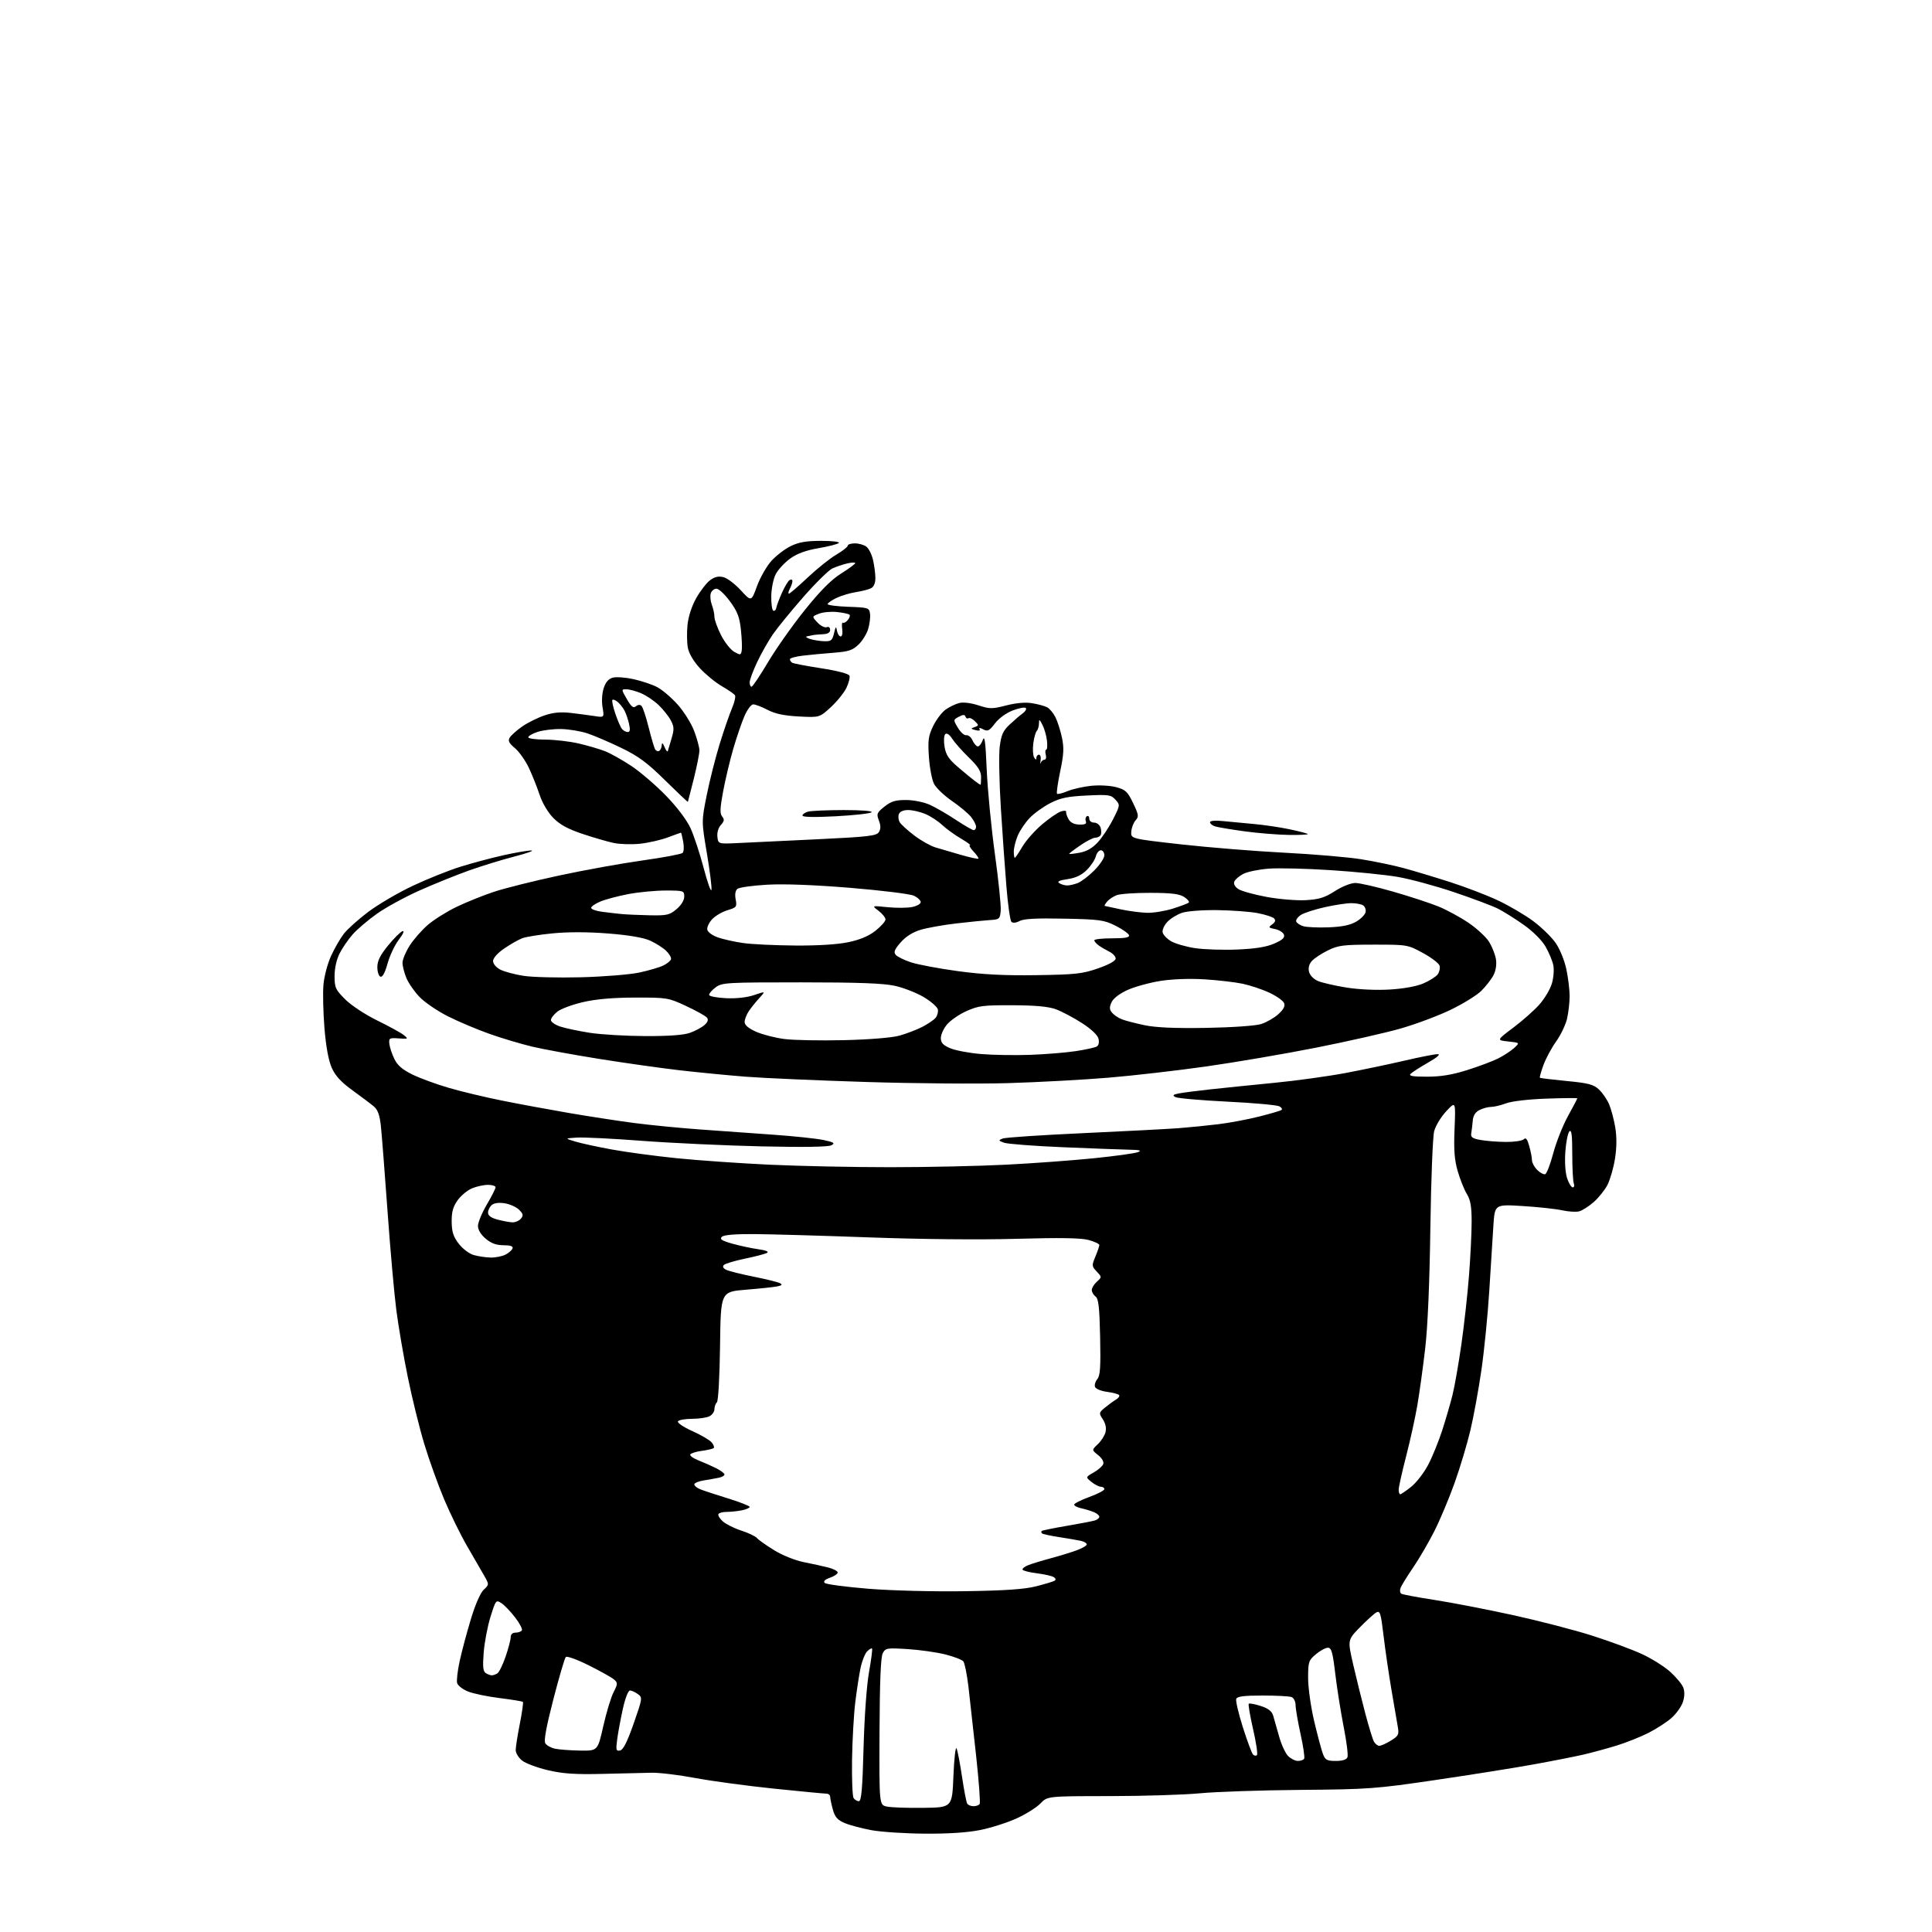 <?xml version="1.0" encoding="UTF-8" standalone="no"?>
<svg 
  version="1.1" 
  xmlns="http://www.w3.org/2000/svg" 
  xmlns:xlink="http://www.w3.org/1999/xlink" 
  xmlns:svg="http://www.w3.org/2000/svg"
  xmlns:rdf="http://www.w3.org/1999/02/22-rdf-syntax-ns#"
  xmlns:cc="http://creativecommons.org/ns#"
  xmlns:dc="http://purl.org/dc/elements/1.1/"
  viewBox="0 0 768 768"
  width="768"
  height="768"
>
<style>svg {background-color: white; }</style>"
<path stroke="none" fill="black" fill-rule="evenodd" d="M367.79,728.91C359.93,728.86 350.35,728.24 346.50,727.54C342.65,726.83 337.84,725.56 335.82,724.71C332.91,723.48 331.92,722.36 331.07,719.33C330.49,717.22 330.01,714.94 330.01,714.25C330.00,713.56 329.31,713.00 328.48,713.00C327.64,713.00 318.30,712.11 307.73,711.02C297.15,709.93 283.10,708.04 276.50,706.81C269.90,705.57 262.02,704.62 259.00,704.69C255.97,704.76 247.20,704.97 239.50,705.15C228.62,705.41 223.79,705.09 217.82,703.69C213.59,702.70 208.98,700.98 207.57,699.87C206.16,698.76 205.00,696.88 205.00,695.68C205.00,694.48 205.74,689.78 206.64,685.23C207.54,680.67 208.09,676.76 207.86,676.53C207.63,676.30 203.49,675.62 198.65,675.02C193.81,674.42 188.13,673.24 186.03,672.39C183.92,671.55 181.98,670.03 181.71,669.02C181.45,668.00 181.90,664.09 182.72,660.34C183.53,656.58 185.52,649.12 187.14,643.76C188.91,637.87 190.94,633.20 192.28,631.95C194.49,629.89 194.49,629.89 192.38,626.20C191.22,624.16 188.18,618.91 185.63,614.51C183.08,610.12 179.00,601.80 176.56,596.01C174.13,590.23 170.56,580.30 168.64,573.94C166.72,567.58 163.78,555.66 162.11,547.44C160.43,539.22 158.38,527.24 157.55,520.82C156.71,514.39 155.13,496.62 154.04,481.32C152.94,466.02 151.75,450.83 151.40,447.57C150.94,443.27 150.17,441.14 148.63,439.84C147.46,438.85 143.65,435.98 140.17,433.46C135.54,430.11 133.31,427.69 131.86,424.43C130.59,421.54 129.57,416.02 128.98,408.74C128.48,402.56 128.29,394.81 128.57,391.52C128.84,388.22 130.20,383.07 131.57,380.06C132.95,377.05 135.22,373.09 136.62,371.26C138.01,369.43 142.41,365.48 146.39,362.48C150.38,359.49 158.33,354.83 164.07,352.13C169.80,349.43 178.28,346.03 182.90,344.58C187.52,343.13 195.28,341.05 200.14,339.97C205.00,338.89 210.00,338.04 211.24,338.08C212.48,338.12 209.45,339.20 204.50,340.48C199.55,341.76 191.45,344.25 186.50,346.01C181.55,347.77 172.70,351.34 166.84,353.95C160.98,356.56 153.28,360.76 149.75,363.29C146.21,365.81 141.90,369.49 140.16,371.47C138.43,373.44 136.11,376.83 135.01,378.99C133.78,381.39 133.00,384.89 133.00,387.99C133.00,392.62 133.37,393.42 137.25,397.29C139.65,399.68 145.20,403.33 150.00,405.68C154.68,407.97 159.40,410.56 160.50,411.45C162.41,412.99 162.32,413.05 158.50,412.78C154.77,412.52 154.52,412.67 154.78,414.98C154.93,416.35 155.83,419.05 156.78,420.98C158.04,423.55 160.00,425.23 164.07,427.20C167.13,428.69 173.66,431.07 178.57,432.49C183.48,433.92 192.90,436.17 199.50,437.49C206.10,438.82 218.03,441.03 226.00,442.40C233.97,443.77 245.68,445.57 252.00,446.40C258.32,447.23 270.02,448.38 278.00,448.96C285.98,449.53 299.25,450.48 307.50,451.07C315.75,451.65 324.71,452.61 327.41,453.18C331.54,454.07 332.03,454.40 330.50,455.26C329.30,455.93 319.63,456.08 302.58,455.70C288.24,455.37 266.94,454.38 255.26,453.50C243.58,452.61 231.88,452.03 229.26,452.21C224.50,452.52 224.50,452.52 228.71,453.79C231.03,454.49 237.56,455.91 243.21,456.94C248.87,457.98 260.48,459.54 269.00,460.41C277.52,461.27 294.18,462.44 306.00,462.99C317.82,463.54 339.43,463.99 354.00,463.98C368.57,463.98 389.27,463.53 400.00,462.98C410.73,462.44 426.41,461.28 434.86,460.42C443.31,459.56 451.18,458.47 452.36,457.99C453.97,457.34 453.14,457.10 449.00,457.03C445.98,456.97 434.05,456.53 422.50,456.04C410.95,455.55 400.42,454.74 399.09,454.24C396.85,453.40 396.82,453.28 398.59,452.58C399.64,452.16 414.00,451.20 430.50,450.45C447.00,449.69 464.10,448.80 468.50,448.47C472.90,448.13 480.10,447.41 484.50,446.87C488.90,446.32 496.09,444.97 500.47,443.86C504.86,442.75 508.85,441.59 509.35,441.28C509.85,440.98 509.51,440.30 508.59,439.79C507.67,439.28 498.34,438.43 487.85,437.92C477.36,437.40 468.07,436.58 467.22,436.10C465.99,435.42 466.28,435.11 468.58,434.66C470.19,434.34 475.77,433.62 481.00,433.05C486.23,432.48 497.69,431.31 506.47,430.45C515.26,429.60 528.08,427.82 534.97,426.52C541.86,425.21 552.45,422.99 558.50,421.58C564.55,420.17 570.40,419.03 571.50,419.04C572.76,419.05 571.35,420.30 567.68,422.40C564.48,424.23 561.36,426.24 560.73,426.87C559.89,427.71 561.55,428.00 567.25,428.00C572.71,428.00 577.27,427.25 583.20,425.38C587.76,423.95 593.30,421.87 595.50,420.77C597.70,419.67 600.55,417.81 601.84,416.64C604.19,414.50 604.19,414.50 599.54,414.00C594.90,413.50 594.90,413.50 601.56,408.50C605.23,405.75 609.90,401.61 611.94,399.31C613.98,397.00 616.21,393.26 616.89,390.98C617.57,388.71 617.83,385.42 617.46,383.67C617.10,381.93 615.71,378.60 614.38,376.29C612.94,373.79 609.42,370.27 605.73,367.66C602.30,365.23 597.67,362.32 595.44,361.20C593.21,360.08 585.34,357.12 577.94,354.63C570.55,352.13 560.45,349.41 555.50,348.56C550.55,347.72 538.62,346.52 529.00,345.90C519.38,345.28 508.29,345.00 504.37,345.30C500.44,345.59 495.89,346.53 494.24,347.38C492.59,348.23 490.98,349.62 490.65,350.46C490.29,351.40 490.93,352.55 492.28,353.43C493.50,354.22 498.53,355.62 503.46,356.53C508.40,357.45 515.40,358.03 519.02,357.83C524.36,357.53 526.57,356.84 530.64,354.23C533.53,352.38 536.99,351.00 538.76,351.00C540.45,351.00 547.22,352.55 553.79,354.44C560.37,356.33 568.45,358.98 571.75,360.32C575.06,361.66 580.47,364.60 583.78,366.85C587.09,369.10 590.77,372.51 591.96,374.43C593.14,376.35 594.36,379.44 594.66,381.30C595.00,383.39 594.62,385.83 593.68,387.66C592.83,389.29 590.65,392.10 588.82,393.90C586.99,395.70 581.45,399.11 576.50,401.48C571.55,403.86 562.61,407.19 556.64,408.89C550.67,410.59 535.59,414.00 523.14,416.47C510.69,418.93 491.05,422.29 479.50,423.93C467.95,425.57 450.40,427.59 440.50,428.41C430.60,429.23 412.82,430.19 401.00,430.55C389.18,430.91 363.75,430.71 344.50,430.11C325.25,429.51 303.65,428.57 296.50,428.01C289.35,427.45 277.43,426.29 270.00,425.43C262.57,424.57 248.18,422.53 238.00,420.90C227.82,419.27 215.90,417.09 211.50,416.04C207.10,414.99 199.45,412.71 194.50,410.95C189.55,409.20 182.12,406.06 178.00,403.97C173.88,401.89 168.83,398.45 166.80,396.34C164.76,394.23 162.40,390.83 161.55,388.78C160.70,386.74 160.00,384.01 160.00,382.73C160.00,381.44 161.28,378.37 162.84,375.91C164.41,373.44 167.67,369.72 170.09,367.64C172.52,365.56 177.65,362.34 181.50,360.49C185.35,358.64 191.98,355.96 196.24,354.54C200.50,353.12 212.20,350.19 222.24,348.04C232.28,345.88 247.24,343.18 255.48,342.03C263.73,340.87 270.87,339.53 271.36,339.04C271.85,338.55 271.95,336.54 271.58,334.57C271.21,332.61 270.82,331.00 270.70,331.00C270.59,331.00 268.25,331.84 265.50,332.87C262.75,333.90 257.80,335.03 254.50,335.39C251.20,335.75 246.47,335.61 244.00,335.10C241.53,334.58 235.90,332.95 231.50,331.47C225.66,329.51 222.53,327.79 219.89,325.09C217.78,322.91 215.55,319.14 214.50,315.94C213.51,312.95 211.59,308.13 210.23,305.23C208.87,302.34 206.37,298.81 204.69,297.39C202.26,295.35 201.84,294.47 202.66,293.16C203.23,292.25 205.45,290.28 207.60,288.78C209.74,287.29 213.70,285.32 216.39,284.41C219.91,283.21 222.85,282.93 226.89,283.40C229.97,283.76 234.24,284.32 236.36,284.65C240.22,285.24 240.22,285.24 239.52,281.14C239.12,278.74 239.31,275.58 239.99,273.52C240.80,271.08 241.93,269.80 243.68,269.36C245.08,269.02 248.75,269.29 251.86,269.98C254.96,270.67 259.13,272.06 261.11,273.07C263.10,274.08 266.79,277.19 269.31,280.00C271.84,282.81 274.81,287.56 275.95,290.59C277.08,293.60 278.01,297.07 278.03,298.29C278.04,299.50 277.04,304.55 275.81,309.50C274.57,314.45 273.51,318.61 273.45,318.75C273.38,318.89 269.32,315.05 264.42,310.22C257.27,303.17 253.81,300.61 247.00,297.32C242.32,295.05 236.27,292.45 233.54,291.54C230.81,290.63 226.06,289.85 222.98,289.80C219.89,289.76 215.71,290.27 213.69,290.94C211.66,291.61 210.00,292.57 210.00,293.08C210.00,293.58 213.04,294.01 216.75,294.01C220.46,294.02 226.43,294.71 230.00,295.54C233.57,296.36 238.30,297.75 240.50,298.61C242.70,299.47 247.43,302.13 251.00,304.50C254.57,306.88 260.77,312.20 264.76,316.32C269.16,320.85 273.00,325.95 274.50,329.22C275.86,332.19 278.21,339.32 279.72,345.06C281.23,350.80 282.62,354.70 282.81,353.73C283.00,352.76 282.19,346.23 281.00,339.23C278.85,326.50 278.85,326.50 280.94,316.05C282.09,310.31 284.41,301.17 286.08,295.74C287.75,290.32 289.95,283.95 290.96,281.59C291.97,279.23 292.51,276.87 292.15,276.35C291.79,275.83 289.45,274.22 286.94,272.77C284.44,271.33 280.53,268.12 278.25,265.66C275.70,262.88 273.86,259.78 273.43,257.49C273.05,255.46 272.99,251.35 273.30,248.35C273.65,245.02 275.00,240.88 276.78,237.73C278.39,234.89 280.86,231.70 282.26,230.65C284.09,229.29 285.61,228.94 287.58,229.43C289.09,229.81 292.20,232.16 294.49,234.66C298.66,239.20 298.66,239.20 300.92,233.00C302.16,229.60 304.74,225.08 306.65,222.96C308.56,220.85 312.04,218.19 314.38,217.06C317.57,215.51 320.60,215.00 326.52,215.00C330.91,215.00 333.98,215.38 333.45,215.85C332.93,216.31 329.25,217.25 325.28,217.93C320.29,218.79 316.83,220.06 314.07,222.07C311.87,223.66 309.31,226.43 308.37,228.23C307.43,230.05 306.64,233.94 306.59,237.00C306.54,240.03 306.92,242.62 307.44,242.78C307.95,242.93 308.47,242.43 308.58,241.67C308.69,240.91 309.68,238.25 310.78,235.77C311.88,233.29 313.27,230.95 313.89,230.57C314.50,230.19 315.00,230.39 315.00,231.01C315.00,231.63 314.53,233.00 313.96,234.07C313.40,235.13 313.23,236.00 313.59,236.00C313.96,236.00 317.32,233.11 321.06,229.58C324.80,226.05 329.92,221.96 332.43,220.49C334.94,219.01 337.00,217.40 337.00,216.90C337.00,216.41 338.26,216.00 339.81,216.00C341.35,216.00 343.40,216.57 344.36,217.28C345.32,217.98 346.52,220.34 347.03,222.53C347.54,224.71 347.96,227.95 347.98,229.71C347.99,231.79 347.38,233.25 346.25,233.83C345.29,234.32 342.59,235.02 340.26,235.37C337.93,235.73 334.45,236.77 332.51,237.69C330.58,238.62 329.00,239.72 329.00,240.14C329.00,240.57 332.71,241.05 337.25,241.21C345.16,241.49 345.51,241.60 345.85,243.96C346.04,245.31 345.71,248.03 345.12,250.00C344.53,251.97 342.79,254.79 341.25,256.26C338.93,258.48 337.27,259.03 331.48,259.47C327.64,259.76 322.14,260.28 319.25,260.62C316.36,260.95 314.00,261.60 314.00,262.06C314.00,262.51 314.41,263.14 314.91,263.45C315.42,263.76 320.63,264.75 326.50,265.66C332.90,266.65 337.38,267.83 337.67,268.59C337.94,269.29 337.41,271.45 336.49,273.39C335.56,275.33 332.78,278.79 330.30,281.08C325.78,285.24 325.78,285.24 317.56,284.81C311.69,284.50 308.13,283.75 305.14,282.19C302.83,280.98 300.26,280.00 299.43,280.00C298.59,280.00 297.03,282.09 295.89,284.75C294.77,287.36 292.77,293.21 291.46,297.75C290.14,302.29 288.34,309.86 287.46,314.56C286.20,321.30 286.11,323.43 287.07,324.58C288.03,325.74 287.93,326.42 286.56,327.93C285.55,329.04 284.98,330.99 285.18,332.66C285.50,335.50 285.50,335.50 293.50,335.12C297.90,334.91 312.03,334.23 324.89,333.62C345.20,332.65 348.43,332.27 349.37,330.78C350.15,329.54 350.15,328.24 349.37,326.16C348.37,323.52 348.55,323.06 351.59,320.64C354.24,318.52 355.95,318.00 360.20,318.02C363.22,318.03 367.29,318.86 369.67,319.94C371.97,320.98 376.61,323.67 379.99,325.92C383.38,328.16 386.56,330.00 387.07,330.00C387.58,330.00 388.00,329.39 388.00,328.63C388.00,327.88 387.12,326.15 386.05,324.79C384.98,323.43 381.56,320.56 378.46,318.43C375.35,316.29 372.13,313.22 371.30,311.62C370.47,310.01 369.55,305.21 369.26,300.94C368.80,294.30 369.04,292.54 370.95,288.60C372.17,286.08 374.40,283.14 375.90,282.07C377.40,281.01 379.84,279.83 381.32,279.46C382.92,279.05 386.03,279.44 388.94,280.39C393.43,281.86 394.39,281.86 400.00,280.42C403.95,279.41 407.63,279.09 410.32,279.54C412.62,279.92 415.28,280.64 416.24,281.15C417.20,281.65 418.66,283.37 419.49,284.98C420.32,286.59 421.50,290.22 422.11,293.06C423.01,297.27 422.89,299.74 421.45,306.61C420.48,311.24 419.91,315.24 420.19,315.52C420.47,315.80 422.34,315.34 424.35,314.50C426.37,313.66 430.60,312.70 433.76,312.37C436.98,312.04 441.35,312.28 443.73,312.92C447.44,313.92 448.26,314.70 450.43,319.25C452.66,323.89 452.76,324.61 451.41,326.10C450.59,327.01 449.82,329.03 449.70,330.58C449.50,333.40 449.50,333.40 469.50,335.65C480.50,336.88 498.95,338.37 510.50,338.96C522.05,339.55 535.77,340.72 541.00,341.55C546.23,342.38 553.88,343.97 558.00,345.09C562.12,346.21 570.45,348.71 576.50,350.66C582.55,352.60 591.10,355.88 595.50,357.95C599.90,360.02 606.20,363.72 609.50,366.17C612.80,368.63 616.82,372.55 618.43,374.89C620.08,377.27 621.94,381.86 622.66,385.32C623.38,388.72 623.96,393.52 623.95,396.00C623.95,398.48 623.49,402.49 622.93,404.93C622.37,407.36 620.43,411.41 618.63,413.93C616.83,416.44 614.55,420.66 613.57,423.31C612.59,425.96 611.95,428.26 612.14,428.42C612.34,428.59 617.13,429.17 622.78,429.72C631.46,430.55 633.46,431.08 635.62,433.10C637.02,434.42 638.84,437.07 639.66,439.00C640.48,440.93 641.58,445.08 642.10,448.24C642.72,452.02 642.68,456.24 641.98,460.60C641.40,464.25 640.07,468.90 639.02,470.96C637.97,473.01 635.51,476.10 633.54,477.83C631.57,479.56 628.95,481.23 627.70,481.54C626.46,481.85 623.43,481.66 620.97,481.11C618.51,480.57 611.48,479.81 605.35,479.42C594.20,478.73 594.20,478.73 593.65,487.11C593.35,491.73 592.62,503.38 592.02,513.00C591.42,522.62 590.02,536.80 588.90,544.50C587.79,552.20 585.82,563.00 584.52,568.50C583.22,574.00 580.38,583.45 578.22,589.50C576.06,595.55 572.46,604.13 570.22,608.57C567.98,613.01 564.18,619.54 561.77,623.07C559.36,626.61 557.09,630.27 556.74,631.22C556.38,632.16 556.52,633.20 557.05,633.53C557.57,633.85 563.52,634.97 570.25,636.00C576.99,637.04 590.97,639.74 601.33,642.01C611.69,644.28 625.86,647.95 632.83,650.17C639.80,652.39 648.69,655.67 652.60,657.47C656.50,659.26 661.61,662.46 663.95,664.58C666.29,666.69 668.63,669.52 669.14,670.86C669.73,672.42 669.67,674.46 668.97,676.59C668.37,678.41 666.31,681.28 664.40,682.96C662.48,684.64 658.35,687.31 655.21,688.89C652.07,690.48 646.40,692.73 642.61,693.90C638.82,695.06 632.89,696.68 629.44,697.48C625.98,698.28 616.93,700.06 609.33,701.43C601.72,702.81 584.25,705.58 570.50,707.60C546.84,711.08 543.97,711.29 517.00,711.51C501.32,711.64 483.32,712.25 477.00,712.86C470.68,713.47 454.45,713.97 440.94,713.98C416.37,714.00 416.37,714.00 413.61,716.89C412.08,718.48 407.84,721.15 404.17,722.82C400.50,724.50 394.03,726.57 389.79,727.43C384.74,728.46 377.16,728.97 367.79,728.91zM367.00,718.65C378.50,718.50 378.50,718.50 379.00,706.00C379.28,699.12 379.84,694.17 380.24,695.00C380.64,695.83 381.62,700.87 382.41,706.22C383.20,711.56 384.13,716.40 384.48,716.97C384.83,717.54 385.96,718.00 387.00,718.00C388.04,718.00 389.13,717.59 389.44,717.09C389.75,716.59 389.11,707.93 388.01,697.84C386.92,687.75 385.55,675.48 384.98,670.56C384.40,665.65 383.48,661.08 382.93,660.41C382.38,659.75 379.13,658.50 375.71,657.65C372.29,656.79 365.58,655.85 360.79,655.54C352.58,655.03 352.01,655.12 350.91,657.17C350.11,658.66 349.71,668.44 349.62,688.40C349.50,717.47 349.50,717.47 352.50,718.13C354.15,718.50 360.68,718.73 367.00,718.65zM341.41,716.00C342.41,716.00 342.84,711.17 343.28,694.75C343.62,682.26 344.52,669.84 345.46,664.61C346.34,659.72 346.87,655.54 346.65,655.31C346.42,655.09 345.55,655.59 344.71,656.44C343.86,657.28 342.70,660.18 342.12,662.88C341.54,665.58 340.58,671.80 339.98,676.71C339.39,681.61 338.81,691.90 338.70,699.56C338.59,707.23 338.86,714.06 339.31,714.75C339.75,715.44 340.70,716.00 341.41,716.00zM515.94,700.00C517.01,700.00 518.13,699.61 518.42,699.12C518.72,698.64 518.08,694.25 517.00,689.37C515.93,684.49 515.03,679.31 515.02,677.86C515.01,676.38 514.30,674.95 513.42,674.61C512.55,674.27 507.36,674.00 501.89,674.00C494.48,674.00 491.81,674.34 491.42,675.34C491.14,676.08 492.32,681.14 494.05,686.59C495.78,692.04 497.60,696.92 498.08,697.43C498.57,697.95 499.27,698.06 499.65,697.68C500.03,697.31 499.34,692.67 498.12,687.38C496.91,682.08 496.13,677.53 496.40,677.26C496.67,677.00 498.80,677.39 501.12,678.14C504.16,679.11 505.57,680.21 506.11,682.00C506.52,683.38 507.58,687.11 508.47,690.29C509.35,693.47 510.96,696.96 512.04,698.04C513.12,699.12 514.87,700.00 515.94,700.00zM531.01,700.00C533.69,700.00 535.26,699.49 535.64,698.50C535.96,697.67 535.28,692.27 534.14,686.50C533.00,680.72 531.50,671.27 530.81,665.50C529.77,656.76 529.28,655.00 527.86,655.00C526.92,655.00 524.77,656.17 523.08,657.59C520.19,660.02 520.00,660.60 520.00,667.10C520.00,670.94 521.08,678.57 522.42,684.26C523.76,689.89 525.32,695.74 525.90,697.25C526.81,699.63 527.50,700.00 531.01,700.00zM230.55,695.88C237.60,696.00 237.60,696.00 239.81,686.19C241.03,680.79 242.86,674.74 243.88,672.73C245.60,669.37 245.61,668.96 244.12,667.65C243.23,666.86 238.73,664.34 234.12,662.04C229.52,659.73 225.38,658.22 224.92,658.68C224.47,659.13 222.24,666.70 219.97,675.50C217.14,686.45 216.13,691.97 216.77,693.00C217.29,693.83 219.02,694.78 220.61,695.13C222.20,695.48 226.67,695.82 230.55,695.88zM246.48,695.85C247.74,695.60 249.32,692.48 251.88,685.17C255.41,675.07 255.45,674.80 253.56,673.42C252.49,672.64 251.07,672.00 250.41,672.00C249.72,672.00 248.51,675.13 247.60,679.25C246.72,683.24 245.71,688.68 245.35,691.35C244.77,695.66 244.90,696.16 246.48,695.85zM548.29,694.00C548.95,693.99 551.02,693.07 552.87,691.94C555.84,690.12 556.18,689.50 555.69,686.69C555.38,684.94 554.25,678.33 553.17,672.00C552.09,665.67 550.66,655.90 549.99,650.27C548.93,641.28 548.58,640.16 547.14,640.95C546.24,641.44 543.29,644.11 540.58,646.88C535.67,651.91 535.67,651.91 537.92,661.70C539.16,667.09 541.31,675.77 542.69,681.00C544.07,686.23 545.62,691.29 546.13,692.25C546.65,693.21 547.62,694.00 548.29,694.00zM195.50,665.97C196.05,665.97 197.06,665.62 197.73,665.18C198.41,664.75 199.88,661.76 200.98,658.54C202.09,655.32 203.00,651.86 203.00,650.84C203.00,649.69 203.72,649.00 204.94,649.00C206.01,649.00 207.14,648.59 207.45,648.09C207.76,647.58 206.55,645.27 204.76,642.94C202.97,640.61 200.52,638.06 199.31,637.27C197.19,635.88 197.07,636.03 194.99,642.67C193.82,646.43 192.60,652.81 192.28,656.85C191.83,662.54 192.01,664.39 193.10,665.08C193.87,665.57 194.95,665.97 195.50,665.97zM383.50,632.53C399.52,632.29 407.23,631.76 411.87,630.58C415.38,629.69 418.69,628.69 419.23,628.36C419.82,627.99 419.67,627.42 418.87,626.92C418.12,626.46 415.14,625.79 412.25,625.42C409.35,625.06 406.76,624.42 406.50,624.00C406.24,623.58 407.26,622.75 408.76,622.16C410.27,621.57 414.20,620.37 417.50,619.49C420.80,618.61 425.41,617.20 427.75,616.36C430.09,615.52 432.00,614.43 432.00,613.94C432.00,613.44 430.99,612.81 429.75,612.53C428.51,612.25 424.63,611.58 421.12,611.04C417.61,610.51 414.49,609.83 414.20,609.53C413.91,609.24 413.85,608.82 414.08,608.59C414.31,608.37 418.77,607.45 424.00,606.56C429.23,605.67 434.29,604.70 435.25,604.40C436.21,604.11 437.00,603.44 437.00,602.91C437.00,602.39 435.99,601.55 434.75,601.05C433.51,600.55 431.26,599.87 429.75,599.55C428.24,599.23 427.00,598.58 427.00,598.11C427.00,597.65 429.70,596.28 433.00,595.08C436.30,593.88 439.00,592.47 439.00,591.95C439.00,591.43 438.37,591.00 437.61,591.00C436.85,591.00 435.16,590.14 433.87,589.09C431.51,587.19 431.51,587.19 434.74,585.34C436.52,584.33 438.23,582.83 438.55,582.01C438.89,581.11 438.09,579.69 436.54,578.45C433.96,576.39 433.96,576.39 436.39,574.10C437.73,572.84 439.11,570.68 439.46,569.30C439.86,567.71 439.47,565.85 438.40,564.21C436.77,561.73 436.80,561.57 439.21,559.57C440.59,558.43 442.56,556.99 443.61,556.37C444.65,555.74 445.20,554.92 444.83,554.53C444.47,554.15 442.29,553.58 440.00,553.27C437.70,552.97 435.59,552.09 435.29,551.32C435.00,550.55 435.41,549.15 436.20,548.21C437.35,546.85 437.57,543.46 437.32,531.50C437.06,519.60 436.69,516.27 435.50,515.39C434.67,514.78 434.00,513.61 434.00,512.79C434.00,511.98 434.91,510.49 436.02,509.49C438.03,507.66 438.03,507.66 435.95,505.45C433.98,503.35 433.95,503.05 435.44,499.50C436.30,497.44 437.00,495.38 437.00,494.92C437.00,494.45 435.09,493.56 432.75,492.92C429.73,492.09 421.43,491.96 404.00,492.45C389.21,492.86 366.02,492.64 345.50,491.88C326.80,491.20 306.23,490.61 299.80,490.57C292.04,490.52 287.70,490.90 286.92,491.68C286.01,492.59 286.97,493.22 291.12,494.38C294.08,495.21 298.70,496.21 301.39,496.58C304.49,497.02 305.77,497.55 304.89,498.04C304.12,498.47 300.18,499.50 296.11,500.34C292.05,501.18 288.29,502.31 287.76,502.84C287.13,503.47 287.44,504.14 288.64,504.75C289.66,505.26 294.55,506.49 299.50,507.48C304.45,508.47 309.17,509.63 309.99,510.06C311.13,510.66 310.89,510.96 308.99,511.36C307.62,511.64 302.00,512.24 296.50,512.68C286.50,513.50 286.50,513.50 286.23,534.97C286.07,547.26 285.54,556.86 284.98,557.42C284.44,557.96 284.00,559.19 284.00,560.16C284.00,561.14 283.13,562.40 282.07,562.96C281.00,563.53 277.88,564.00 275.12,564.00C272.37,564.00 269.84,564.46 269.49,565.01C269.15,565.57 271.68,567.29 275.18,568.86C278.66,570.42 282.13,572.45 282.89,573.37C283.66,574.29 284.03,575.30 283.73,575.61C283.42,575.92 281.32,576.42 279.06,576.72C276.80,577.02 274.70,577.67 274.40,578.16C274.10,578.64 275.58,579.72 277.68,580.54C279.78,581.36 282.96,582.77 284.75,583.67C286.54,584.58 288.00,585.69 288.00,586.14C288.00,586.59 286.99,587.17 285.75,587.42C284.51,587.68 281.81,588.16 279.75,588.49C277.69,588.82 276.00,589.53 276.00,590.07C276.00,590.60 277.01,591.46 278.25,591.97C279.49,592.48 284.44,594.11 289.25,595.60C294.06,597.08 298.00,598.62 298.00,599.02C298.00,599.42 296.59,600.03 294.88,600.38C293.16,600.72 290.48,601.00 288.93,601.00C287.39,601.00 285.88,601.38 285.59,601.85C285.30,602.32 286.06,603.62 287.28,604.73C288.50,605.84 291.83,607.51 294.67,608.43C297.52,609.35 300.33,610.70 300.93,611.42C301.53,612.14 304.60,614.31 307.76,616.25C311.02,618.26 316.09,620.29 319.50,620.97C322.80,621.62 327.19,622.59 329.25,623.11C331.31,623.64 333.00,624.53 333.00,625.09C333.00,625.65 331.62,626.59 329.92,627.18C327.90,627.88 327.19,628.59 327.84,629.24C328.38,629.78 336.18,630.82 345.16,631.55C354.54,632.30 370.87,632.72 383.50,632.53zM556.61,594.00C556.94,594.00 558.89,592.67 560.94,591.05C562.99,589.42 566.04,585.48 567.71,582.30C569.39,579.11 571.91,572.90 573.33,568.50C574.75,564.10 576.58,557.80 577.40,554.50C578.23,551.20 579.80,542.20 580.91,534.50C582.01,526.80 583.38,514.45 583.95,507.05C584.53,499.65 585.00,490.03 585.00,485.67C585.00,479.61 584.55,477.00 583.09,474.62C582.04,472.90 580.41,468.83 579.47,465.58C578.15,461.02 577.86,457.12 578.21,448.68C578.66,437.71 578.66,437.71 574.90,441.74C572.83,443.96 570.67,447.51 570.11,449.64C569.54,451.76 568.86,469.02 568.59,488.00C568.29,509.90 567.54,527.43 566.54,536.00C565.68,543.42 564.28,553.55 563.44,558.50C562.59,563.45 560.58,572.63 558.95,578.90C557.33,585.17 556.00,591.13 556.00,592.15C556.00,593.17 556.27,594.00 556.61,594.00zM195.00,499.90C196.93,499.94 199.59,499.41 200.92,498.74C202.25,498.06 203.53,496.94 203.75,496.25C204.04,495.39 202.92,495.00 200.16,495.00C197.31,495.00 195.27,494.25 193.08,492.41C191.16,490.80 190.00,488.89 190.00,487.33C190.00,485.96 191.57,482.15 193.50,478.86C195.43,475.58 197.00,472.47 197.00,471.95C197.00,471.43 195.64,471.00 193.97,471.00C192.30,471.00 189.44,471.62 187.62,472.39C185.79,473.15 183.22,475.29 181.90,477.14C180.09,479.68 179.51,481.76 179.55,485.64C179.59,489.66 180.20,491.58 182.34,494.38C183.86,496.37 186.50,498.37 188.29,498.89C190.05,499.40 193.07,499.85 195.00,499.90zM203.63,485.90C204.80,485.95 206.34,485.30 207.05,484.45C208.12,483.15 208.01,482.56 206.36,480.91C205.27,479.83 202.72,478.67 200.70,478.34C198.39,477.96 196.45,478.21 195.51,478.99C194.68,479.68 194.00,481.05 194.00,482.02C194.00,483.23 195.20,484.12 197.75,484.80C199.81,485.35 202.46,485.84 203.63,485.90zM625.18,472.00C625.75,472.00 625.94,471.29 625.61,470.42C625.27,469.55 625.00,464.28 625.00,458.72C625.00,451.21 624.71,448.89 623.87,449.73C623.25,450.35 622.52,453.98 622.25,457.79C621.95,461.89 622.24,466.20 622.95,468.36C623.61,470.36 624.62,472.00 625.18,472.00zM614.23,466.76C614.84,466.55 616.28,462.81 617.44,458.44C618.60,454.07 621.22,447.45 623.27,443.71C625.32,439.98 627.00,436.79 627.00,436.61C627.00,436.43 621.49,436.48 614.75,436.72C607.64,436.97 600.92,437.75 598.73,438.58C596.66,439.36 593.96,440.01 592.73,440.01C591.50,440.02 589.42,440.59 588.09,441.26C586.47,442.09 585.60,443.49 585.44,445.50C585.30,447.15 585.04,449.38 584.85,450.46C584.57,452.05 585.26,452.56 588.50,453.15C590.70,453.55 595.22,453.91 598.55,453.94C601.88,453.97 605.10,453.50 605.72,452.88C606.55,452.05 607.12,452.77 607.91,455.63C608.51,457.76 608.99,460.29 608.99,461.25C609.00,462.21 609.93,463.93 611.06,465.06C612.20,466.20 613.62,466.96 614.23,466.76zM409.50,419.32C415.55,419.10 423.71,418.44 427.64,417.84C431.57,417.24 435.34,416.41 436.02,415.98C436.77,415.52 437.02,414.27 436.66,412.86C436.29,411.42 433.69,408.99 430.00,406.63C426.68,404.49 422.05,402.05 419.73,401.20C416.76,400.11 411.63,399.64 402.50,399.60C390.92,399.55 388.92,399.80 384.23,401.90C381.33,403.20 377.84,405.59 376.48,407.21C375.11,408.83 374.00,411.27 374.00,412.63C374.00,414.54 374.86,415.47 377.75,416.70C379.81,417.57 385.32,418.61 390.00,419.00C394.68,419.39 403.45,419.53 409.50,419.32zM335.50,413.48C345.63,413.24 354.52,412.51 357.50,411.69C360.25,410.93 364.33,409.37 366.57,408.23C368.80,407.08 371.20,405.46 371.90,404.62C372.60,403.78 373.01,402.29 372.82,401.30C372.63,400.31 370.13,398.11 367.27,396.40C364.41,394.69 359.24,392.66 355.79,391.89C351.15,390.87 341.31,390.50 318.32,390.50C288.71,390.50 287.01,390.60 284.47,392.50C282.99,393.60 281.83,394.95 281.89,395.50C281.94,396.05 284.97,396.63 288.62,396.80C292.76,396.98 296.99,396.51 299.82,395.54C304.38,393.99 304.38,393.99 301.84,396.75C300.45,398.26 298.56,400.61 297.65,401.97C296.74,403.33 296.00,405.27 296.00,406.28C296.00,407.50 297.55,408.80 300.60,410.15C303.14,411.27 308.20,412.57 311.85,413.03C315.51,413.50 326.15,413.70 335.50,413.48zM256.50,411.86C265.90,411.89 271.75,411.47 274.32,410.55C276.42,409.80 279.00,408.40 280.06,407.44C281.40,406.23 281.69,405.33 281.00,404.50C280.45,403.84 276.74,401.77 272.75,399.91C265.67,396.61 265.20,396.53 252.50,396.55C243.71,396.57 237.01,397.15 231.82,398.34C227.59,399.31 222.98,401.02 221.57,402.13C220.16,403.24 219.00,404.75 219.00,405.50C219.00,406.24 220.68,407.40 222.73,408.08C224.79,408.75 230.08,409.87 234.48,410.56C238.89,411.24 248.80,411.83 256.50,411.86zM479.50,408.60C489.86,408.42 499.11,407.77 501.30,407.08C503.40,406.42 506.46,404.67 508.12,403.19C510.18,401.34 510.92,399.96 510.47,398.78C510.10,397.83 507.49,395.97 504.65,394.64C501.82,393.31 497.02,391.71 494.00,391.06C490.98,390.42 484.14,389.63 478.81,389.30C472.97,388.94 466.02,389.19 461.31,389.93C457.02,390.61 451.14,392.22 448.25,393.52C445.01,394.99 442.57,396.85 441.86,398.41C440.95,400.40 441.00,401.29 442.06,402.57C442.81,403.47 444.56,404.65 445.96,405.19C447.36,405.74 451.43,406.79 455.00,407.54C459.49,408.48 467.06,408.81 479.50,408.60zM552.50,393.35C558.08,393.01 563.17,392.08 565.90,390.89C568.31,389.84 570.84,388.24 571.51,387.32C572.18,386.41 572.52,384.88 572.27,383.92C572.02,382.96 569.04,380.68 565.66,378.84C559.54,375.52 559.42,375.50 546.00,375.51C534.01,375.52 531.98,375.77 527.88,377.79C525.34,379.03 522.48,380.92 521.51,381.98C520.37,383.25 519.97,384.75 520.37,386.33C520.73,387.75 522.21,389.26 523.99,389.99C525.64,390.68 530.71,391.84 535.25,392.57C540.19,393.36 547.11,393.67 552.50,393.35zM154.06,383.02C153.06,386.63 152.05,388.52 151.25,388.25C150.56,388.02 150.00,386.31 150.00,384.45C150.00,381.96 151.12,379.71 154.25,375.87C156.59,373.00 159.17,370.44 159.99,370.17C160.88,369.87 160.28,371.25 158.55,373.52C156.94,375.64 154.91,379.91 154.06,383.02zM231.00,388.48C240.13,388.24 250.52,387.39 254.26,386.58C257.98,385.77 262.22,384.52 263.68,383.80C265.15,383.09 266.52,381.98 266.73,381.34C266.94,380.70 266.07,379.18 264.80,377.96C263.54,376.75 260.68,374.93 258.45,373.92C255.84,372.73 250.01,371.73 241.95,371.09C234.10,370.45 225.97,370.42 219.93,371.00C214.66,371.50 209.11,372.39 207.60,372.96C206.09,373.54 202.86,375.38 200.42,377.05C197.78,378.87 196.00,380.87 196.00,382.02C196.00,383.13 197.22,384.58 198.88,385.44C200.47,386.26 204.63,387.37 208.13,387.91C211.64,388.46 221.93,388.71 231.00,388.48zM412.00,387.64C427.57,387.41 430.27,387.11 436.50,384.94C440.89,383.41 443.50,381.95 443.50,381.03C443.50,380.22 442.38,379.00 441.00,378.32C439.62,377.63 437.71,376.51 436.75,375.82C435.79,375.12 435.00,374.21 435.00,373.78C435.00,373.35 438.19,373.00 442.08,373.00C447.29,373.00 449.07,372.67 448.79,371.75C448.58,371.06 446.18,369.38 443.46,368.00C438.92,365.71 437.19,365.47 423.07,365.18C412.07,364.95 406.97,365.21 405.30,366.11C403.86,366.88 402.61,367.00 402.05,366.43C401.55,365.92 400.65,359.65 400.07,352.50C399.48,345.35 398.48,331.18 397.84,321.00C397.21,310.82 397.01,299.92 397.41,296.77C398.00,292.12 398.75,290.46 401.32,288.05C403.07,286.40 405.40,284.41 406.50,283.61C407.60,282.82 408.17,281.84 407.77,281.44C407.37,281.04 405.04,281.47 402.60,282.41C400.01,283.40 397.06,285.54 395.52,287.56C393.24,290.55 392.61,290.86 390.82,289.91C389.60,289.25 389.01,289.21 389.38,289.81C389.76,290.42 389.15,290.59 387.80,290.24C385.83,289.72 385.79,289.60 387.43,289.03C389.14,288.42 389.15,288.29 387.54,286.68C386.61,285.75 385.46,285.21 385.00,285.50C384.55,285.78 384.00,285.50 383.79,284.86C383.50,284.01 382.83,284.02 381.15,284.92C378.90,286.13 378.89,286.14 380.78,289.31C381.82,291.07 383.31,292.39 384.10,292.26C384.89,292.13 385.98,293.00 386.52,294.19C387.06,295.39 387.97,296.52 388.55,296.70C389.13,296.88 390.06,295.79 390.61,294.27C391.41,292.08 391.75,294.56 392.24,306.00C392.59,313.98 394.04,329.02 395.48,339.44C396.92,349.85 397.96,359.98 397.80,361.94C397.51,365.33 397.31,365.51 393.50,365.74C391.30,365.88 385.29,366.48 380.14,367.08C375.00,367.68 368.63,368.81 365.99,369.60C362.85,370.53 360.10,372.26 358.05,374.60C355.61,377.37 355.16,378.49 356.03,379.53C356.65,380.28 359.37,381.63 362.09,382.53C364.80,383.43 373.20,385.01 380.76,386.04C390.79,387.40 399.23,387.83 412.00,387.64zM491.85,377.45C499.14,377.14 503.49,376.43 506.59,375.06C509.85,373.62 510.82,372.71 510.37,371.51C510.03,370.62 508.45,369.64 506.86,369.32C504.21,368.79 504.12,368.63 505.73,367.44C506.96,366.54 507.18,365.81 506.46,365.08C505.90,364.50 502.97,363.56 499.96,362.98C496.96,362.40 489.77,361.87 484.00,361.79C478.07,361.71 471.93,362.17 469.90,362.85C467.92,363.52 465.29,365.13 464.06,366.44C462.83,367.75 461.97,369.62 462.16,370.61C462.35,371.59 463.86,373.18 465.51,374.15C467.16,375.11 471.44,376.35 475.01,376.90C478.58,377.44 486.16,377.69 491.85,377.45zM316.00,375.86C325.21,375.93 332.98,375.44 337.30,374.52C341.92,373.55 345.38,372.07 348.05,369.96C350.22,368.24 352.00,366.23 352.00,365.50C352.00,364.77 350.76,363.22 349.25,362.07C346.50,359.97 346.50,359.97 352.69,360.61C356.10,360.96 360.48,360.94 362.44,360.58C364.40,360.21 366.00,359.33 366.00,358.62C366.00,357.90 364.76,356.75 363.25,356.05C361.74,355.35 350.38,353.95 338.00,352.93C323.70,351.76 311.67,351.30 305.00,351.68C299.23,352.01 293.90,352.75 293.17,353.32C292.31,354.00 292.06,355.48 292.44,357.52C292.99,360.48 292.80,360.74 289.20,361.82C287.10,362.45 284.35,364.06 283.10,365.39C281.85,366.73 280.97,368.60 281.16,369.56C281.35,370.54 283.21,371.89 285.40,372.65C287.54,373.39 292.04,374.39 295.40,374.87C298.75,375.36 308.02,375.80 316.00,375.86zM528.11,368.63C533.48,368.43 536.72,367.76 539.11,366.37C540.97,365.28 542.65,363.57 542.85,362.57C543.04,361.56 542.59,360.36 541.85,359.89C541.11,359.42 539.01,359.02 537.20,359.02C535.38,359.01 530.66,359.72 526.70,360.60C522.74,361.48 518.46,362.86 517.19,363.66C515.92,364.47 515.05,365.65 515.26,366.29C515.47,366.92 516.74,367.78 518.07,368.18C519.41,368.59 523.92,368.79 528.11,368.63zM258.17,363.84C265.09,363.98 266.15,363.75 268.92,361.41C270.79,359.84 272.00,357.88 272.00,356.41C272.00,354.08 271.75,354.00 264.59,354.00C260.51,354.00 253.83,354.64 249.74,355.42C245.65,356.20 240.66,357.53 238.65,358.37C236.64,359.21 235.00,360.34 235.00,360.89C235.00,361.43 236.91,362.13 239.25,362.44C241.59,362.74 245.07,363.15 247.00,363.34C248.93,363.53 253.95,363.75 258.17,363.84zM456.00,362.86C458.48,362.92 463.07,362.17 466.22,361.19C469.36,360.20 472.21,359.12 472.55,358.78C472.89,358.44 472.07,357.44 470.72,356.56C468.86,355.34 465.66,354.94 457.35,354.92C451.33,354.90 445.29,355.32 443.92,355.84C442.54,356.36 440.82,357.51 440.09,358.40C439.35,359.28 438.92,360.05 439.13,360.11C439.33,360.17 442.20,360.79 445.50,361.48C448.80,362.18 453.52,362.79 456.00,362.86zM424.18,351.98C425.11,351.99 427.01,351.57 428.39,351.04C429.78,350.51 432.74,348.26 434.96,346.04C437.18,343.82 439.00,341.10 439.00,340.00C439.00,338.90 438.37,338.00 437.61,338.00C436.84,338.00 435.94,339.09 435.61,340.42C435.27,341.76 433.67,344.18 432.04,345.80C429.99,347.86 427.65,348.98 424.37,349.47C421.03,349.97 420.07,350.43 421.08,351.07C421.86,351.57 423.26,351.98 424.18,351.98zM388.92,341.34C389.15,341.15 388.29,339.87 387.00,338.50C385.71,337.12 385.07,336.00 385.58,335.99C386.08,335.99 384.48,334.80 382.00,333.35C379.52,331.90 376.15,329.46 374.50,327.91C372.85,326.37 369.83,324.40 367.78,323.55C365.74,322.70 362.69,322.00 361.00,322.00C359.09,322.00 357.70,322.61 357.31,323.64C356.96,324.54 357.13,326.00 357.68,326.89C358.23,327.77 360.82,330.13 363.44,332.12C366.06,334.11 369.84,336.24 371.85,336.86C373.86,337.47 378.43,338.80 382.00,339.83C385.57,340.85 388.69,341.53 388.92,341.34zM403.40,341.00C403.63,341.00 404.97,339.01 406.40,336.58C407.82,334.15 411.35,330.16 414.24,327.71C417.13,325.26 420.52,322.94 421.78,322.55C423.03,322.16 423.94,322.22 423.81,322.67C423.68,323.13 424.10,324.44 424.74,325.60C425.51,326.99 426.96,327.72 429.04,327.78C431.33,327.85 432.02,327.50 431.63,326.47C431.33,325.70 431.52,324.80 432.04,324.47C432.57,324.15 433.00,324.58 433.00,325.44C433.00,326.32 433.85,327.00 434.93,327.00C436.00,327.00 437.15,327.90 437.50,328.99C437.84,330.09 437.85,331.44 437.51,331.99C437.16,332.55 436.20,333.00 435.37,333.00C434.54,333.00 431.87,334.37 429.43,336.05C426.99,337.72 425.00,339.24 425.00,339.41C425.00,339.59 426.86,339.39 429.14,338.97C431.99,338.45 434.27,337.14 436.44,334.77C438.17,332.88 440.88,328.79 442.46,325.67C445.29,320.08 445.30,319.99 443.41,317.89C441.65,315.94 440.73,315.80 432.00,316.23C424.36,316.60 421.52,317.19 417.50,319.26C414.75,320.67 411.06,323.32 409.30,325.16C407.54,327.00 405.40,330.17 404.55,332.22C403.70,334.26 403.00,337.08 403.00,338.47C403.00,339.86 403.18,341.00 403.40,341.00zM512.42,331.90C508.06,331.84 500.11,331.20 494.75,330.47C489.39,329.73 484.10,328.85 483.00,328.50C481.90,328.15 481.00,327.41 481.00,326.86C481.00,326.25 483.04,326.07 486.25,326.40C489.14,326.70 494.65,327.22 498.50,327.56C502.35,327.90 508.62,328.82 512.44,329.61C516.26,330.41 519.60,331.27 519.86,331.53C520.12,331.79 516.77,331.95 512.42,331.90zM332.25,324.48C323.84,324.92 319.00,324.83 319.00,324.21C319.00,323.67 320.01,322.96 321.25,322.63C322.49,322.30 328.88,322.02 335.45,322.01C342.46,322.01 347.01,322.37 346.45,322.89C345.93,323.38 339.54,324.09 332.25,324.48zM389.75,311.97C389.89,311.99 390.00,310.62 390.00,308.94C390.00,306.59 388.87,304.77 385.18,301.18C382.53,298.60 379.54,295.23 378.53,293.69C377.37,291.92 376.35,291.25 375.75,291.85C375.21,292.39 375.10,294.61 375.48,296.89C376.02,300.09 377.18,301.83 380.84,304.95C383.40,307.14 386.40,309.61 387.50,310.43C388.60,311.26 389.61,311.95 389.75,311.97zM413.72,303.25C413.95,302.56 414.62,302.00 415.19,302.00C415.76,302.00 416.00,301.10 415.71,300.00C415.42,298.90 415.50,298.00 415.89,298.00C416.28,298.00 416.41,296.37 416.18,294.38C415.94,292.38 415.14,289.57 414.38,288.13C413.19,285.83 413.01,285.76 413.01,287.55C413.00,288.68 412.61,290.03 412.13,290.55C411.65,291.07 411.02,293.36 410.74,295.62C410.46,297.89 410.62,300.37 411.10,301.12C411.73,302.12 411.97,302.16 411.98,301.25C411.99,300.56 412.46,300.00 413.02,300.00C413.58,300.00 413.87,301.01 413.66,302.25C413.46,303.49 413.48,303.94 413.72,303.25zM262.07,298.46C262.58,298.14 263.03,297.12 263.06,296.19C263.11,295.06 263.47,295.32 264.18,297.00C264.76,298.38 265.35,299.05 265.49,298.50C265.64,297.95 266.31,295.66 266.99,293.41C268.02,289.98 267.97,288.84 266.69,286.41C265.86,284.81 263.67,282.06 261.84,280.30C260.00,278.54 256.83,276.40 254.78,275.55C252.74,274.70 250.14,274.00 249.00,274.00C246.95,274.00 246.95,274.03 249.20,277.93C250.95,280.96 251.76,281.61 252.77,280.77C253.59,280.10 254.44,280.04 255.02,280.62C255.53,281.13 256.81,284.98 257.86,289.18C258.91,293.38 260.07,297.31 260.45,297.92C260.83,298.53 261.56,298.77 262.07,298.46zM249.52,291.00C250.44,291.00 250.59,290.10 250.05,287.73C249.65,285.93 248.82,283.53 248.21,282.39C247.60,281.26 246.40,279.75 245.53,279.03C244.66,278.30 243.72,277.94 243.44,278.22C243.16,278.50 243.67,280.93 244.58,283.62C245.48,286.30 246.67,289.06 247.23,289.75C247.79,290.44 248.82,291.00 249.52,291.00zM298.75,272.99C299.16,272.99 302.10,268.60 305.29,263.24C308.47,257.89 315.05,248.55 319.92,242.50C326.11,234.80 330.43,230.45 334.34,228.00C337.41,226.07 339.94,224.21 339.96,223.86C339.98,223.50 338.54,223.55 336.75,223.98C334.96,224.40 332.30,225.30 330.84,225.99C329.37,226.68 324.18,231.80 319.30,237.37C314.43,242.94 308.97,249.63 307.19,252.22C305.40,254.82 302.60,259.77 300.97,263.22C299.34,266.68 298.00,270.29 298.00,271.25C298.00,272.21 298.34,273.00 298.75,272.99zM294.85,258.61C295.04,257.51 294.89,253.78 294.52,250.33C293.98,245.27 293.13,243.06 290.17,239.04C288.15,236.28 285.74,234.02 284.82,234.02C283.89,234.01 282.87,234.84 282.54,235.87C282.22,236.90 282.41,238.95 282.97,240.43C283.54,241.92 284.00,244.07 284.00,245.22C284.00,246.36 285.18,249.62 286.61,252.46C288.05,255.29 290.41,258.29 291.86,259.11C294.32,260.50 294.52,260.47 294.85,258.61zM327.62,254.90C330.36,254.99 330.85,254.59 331.53,251.75C332.20,248.95 332.36,248.81 332.72,250.75C332.95,251.99 333.61,253.00 334.18,253.00C334.77,253.00 335.04,251.71 334.79,250.05C334.56,248.43 334.68,247.30 335.07,247.54C335.46,247.78 336.34,247.30 337.03,246.46C337.72,245.63 338.02,244.68 337.69,244.36C337.37,244.03 335.16,243.55 332.80,243.30C330.43,243.04 327.20,243.33 325.60,243.94C322.71,245.06 322.71,245.06 324.96,247.46C326.20,248.78 327.84,249.61 328.61,249.32C329.44,249.00 330.00,249.43 330.00,250.39C330.00,251.48 329.04,252.04 327.00,252.12C325.35,252.19 323.55,252.36 323.00,252.50C322.45,252.64 321.44,252.85 320.75,252.97C320.06,253.10 320.62,253.56 322.00,254.00C323.38,254.44 325.91,254.85 327.62,254.90z" />

</svg>